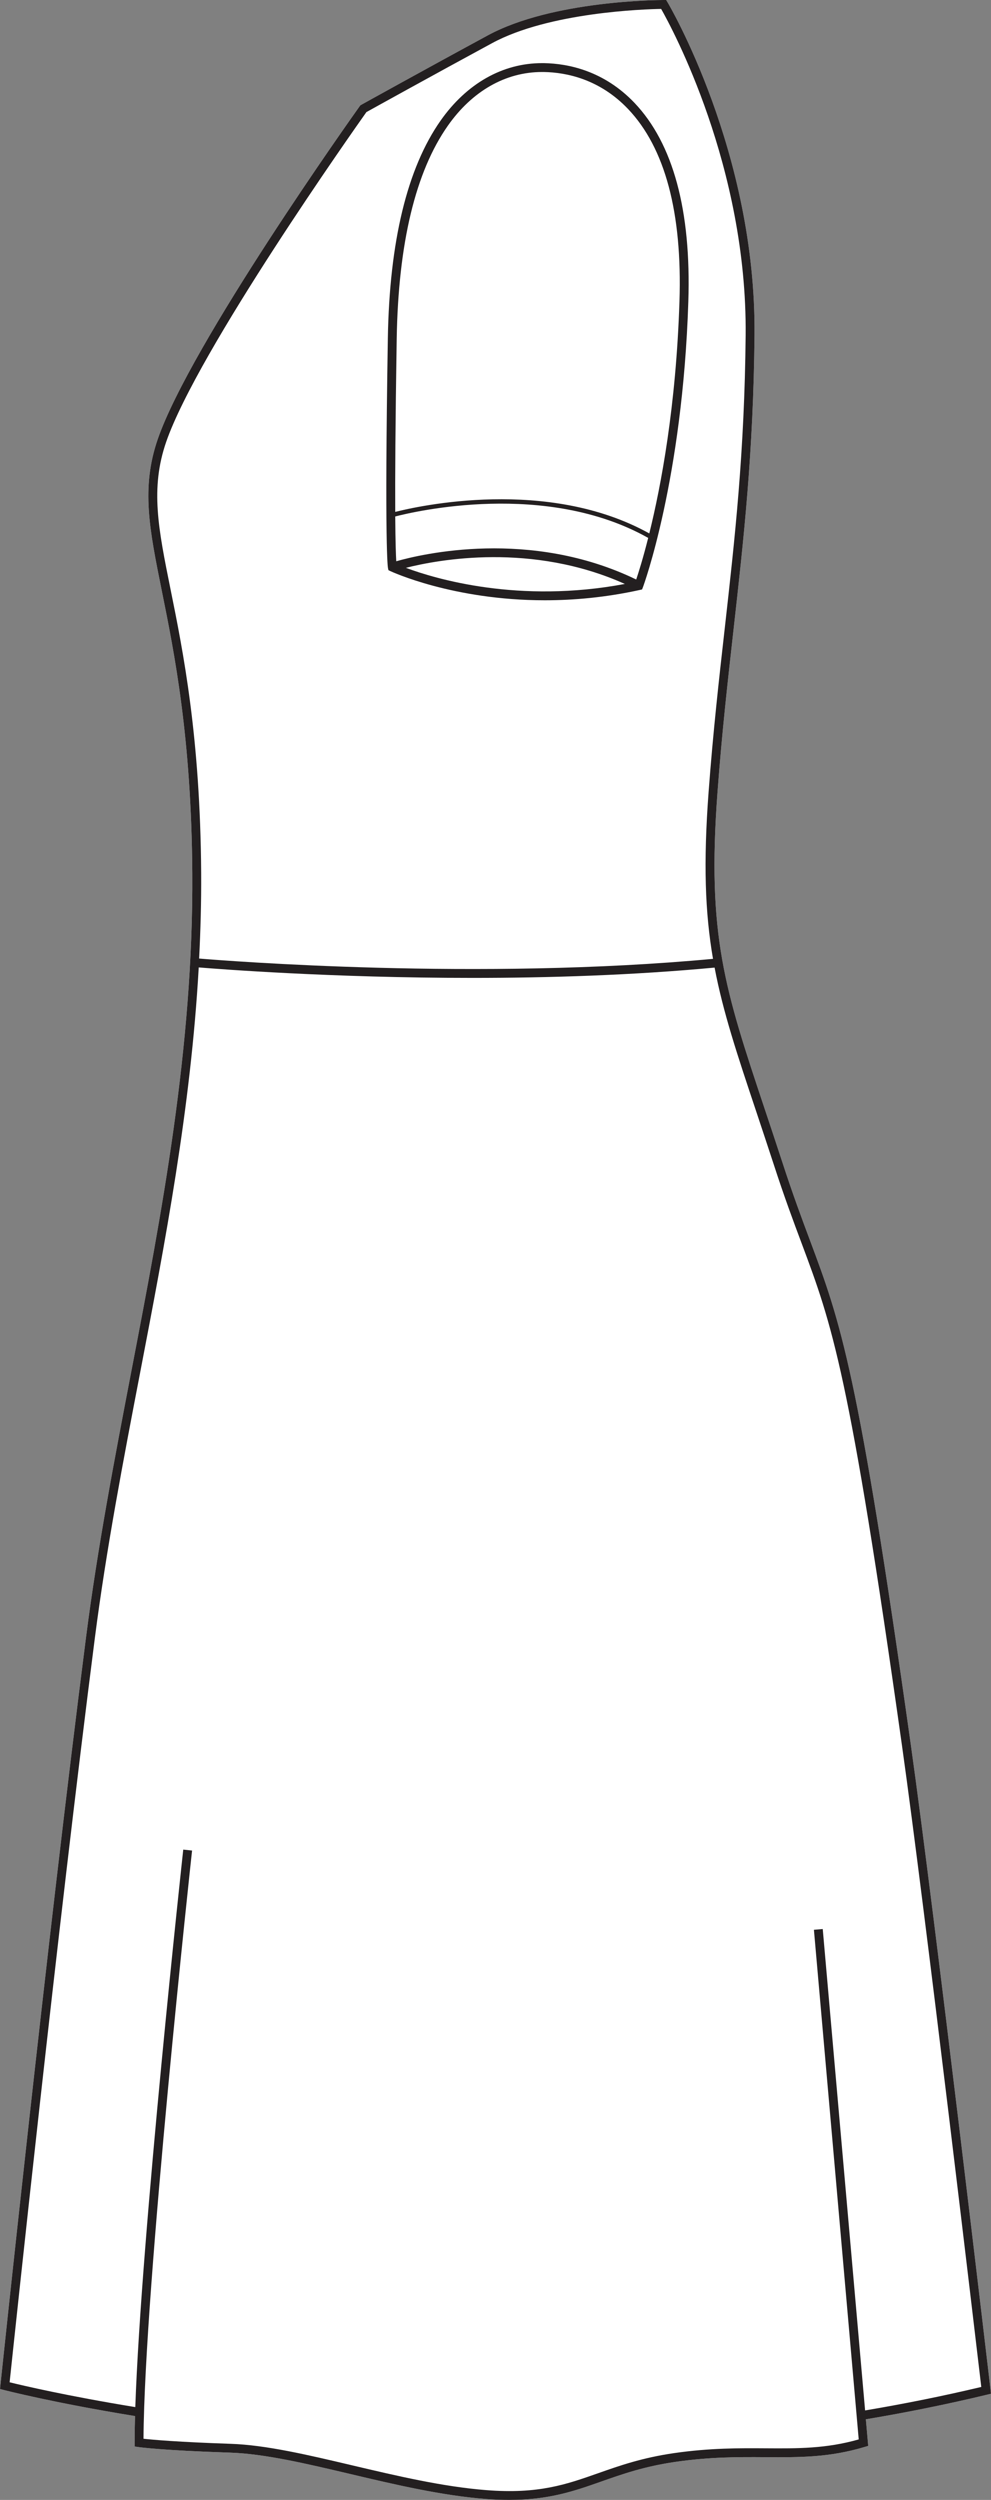 <?xml version="1.0" encoding="UTF-8"?><svg id="Layer_2" xmlns="http://www.w3.org/2000/svg" viewBox="0 0 223.4 563.13"><rect x="0" y="0" width="223.4" height="563.13" fill="#808080" stroke="none"/><defs><style>.cls-1{fill:#231f20;}.cls-2{fill:#fff;}</style></defs><g id="_922"><path class="cls-2" d="M222.54,539.42c-8.95,2.15-18.14,4.01-27.35,5.55l.53,5.99-.78.23c-7.99,2.4-14.66,2.36-22.38,2.31-6.09-.04-12.39-.08-20.29,1.06-7.05,1.02-11.98,2.76-16.75,4.44-6.02,2.12-11.75,4.13-20.74,4.13-1.65,0-3.42-.06-5.32-.21-9.99-.79-20.39-3.24-30.43-5.61-9.96-2.35-19.35-4.57-27.11-4.83-15.53-.51-20.51-1.23-20.72-1.26l-.85-.12v-.87c0-1.8.03-3.82.09-5.99-18.39-2.99-29.49-5.85-29.6-5.88l-.84-.22.09-.85c.11-.99,10.44-99.45,19.31-168.54,2.58-20.12,6.45-40.28,10.19-59.77,6.89-35.85,14.01-72.93,13.76-112.31-.2-30.54-4.05-49.59-6.86-63.5-2.83-14.03-4.71-23.29-.92-34.27,7.4-21.41,43.98-72.82,45.53-75l.14-.18.19-.11c.14-.08,14.25-7.91,28.57-15.66C124.54.09,148.59,0,149.61,0h.56l.3.49c.2.33,20.01,33.77,19.62,75.05-.25,26.44-2.43,45.8-4.73,66.29-1.29,11.47-2.63,23.33-3.62,36.69-2.4,32.18,1.68,44.4,10.61,71.17,1.23,3.67,2.54,7.62,3.95,11.92,2.43,7.47,4.47,12.92,6.27,17.73,6.98,18.68,10.82,28.96,22.77,113.78,5.39,38.26,17.84,144.14,17.96,145.21l.1.88-.86.21Z"/><path class="cls-1" d="M223.4,539.21l-.1-.88c-.12-1.07-12.57-106.95-17.96-145.21-11.95-84.82-15.79-95.1-22.77-113.78-1.8-4.81-3.84-10.26-6.27-17.73-1.41-4.3-2.72-8.25-3.95-11.92-8.93-26.77-13.01-38.99-10.61-71.17.99-13.36,2.33-25.22,3.62-36.69,2.3-20.49,4.48-39.85,4.73-66.29.39-41.28-19.42-74.72-19.62-75.05l-.3-.49h-.56c-1.02,0-25.07.09-39.61,7.95-14.32,7.75-28.43,15.58-28.57,15.66l-.19.11-.14.18c-1.55,2.18-38.13,53.59-45.53,75-3.79,10.98-1.91,20.24.92,34.27,2.81,13.91,6.66,32.96,6.86,63.5.25,39.38-6.87,76.46-13.76,112.31-3.74,19.49-7.61,39.65-10.19,59.77C10.53,437.84.2,536.3.09,537.29l-.09.85.84.22c.11.03,11.21,2.89,29.6,5.88-.06,2.17-.09,4.19-.09,5.99v.87l.85.12c.21.03,5.19.75,20.72,1.26,7.76.26,17.15,2.48,27.11,4.83,10.04,2.37,20.44,4.82,30.43,5.61,1.9.15,3.67.21,5.32.21,8.99,0,14.72-2.01,20.74-4.13,4.77-1.68,9.7-3.42,16.75-4.44,7.9-1.14,14.2-1.1,20.29-1.06,7.72.05,14.39.09,22.38-2.31l.78-.23-.53-5.99c9.21-1.54,18.4-3.4,27.35-5.55l.86-.21ZM38.45,132.77c-2.77-13.7-4.6-22.76-.99-33.22,7.09-20.51,42.69-70.84,45.14-74.3,1.77-.98,14.97-8.3,28.35-15.54,12.88-6.96,34.32-7.64,38.09-7.7,2.42,4.26,19.41,35.52,19.05,73.51-.25,26.34-2.42,45.65-4.72,66.09-1.3,11.48-2.63,23.36-3.63,36.76-1.2,16.07-.8,27.21.99,37.62-52.8,4.93-109.67.44-115.84-.07.32-6.36.5-12.78.46-19.26-.2-30.73-4.07-49.9-6.9-63.89ZM195.02,542.97l-9.55-108.44-1.99.17,10.1,114.8c-7.37,2.09-13.7,2.05-21.01,2-5.88-.04-12.54-.08-20.58,1.08-7.25,1.05-12.28,2.82-17.14,4.53-7.22,2.54-13.45,4.74-25.24,3.81-9.83-.77-20.15-3.21-30.13-5.56-10.05-2.37-19.54-4.61-27.49-4.87-11.91-.4-17.64-.92-19.64-1.14.19-34.01,10.84-131.51,10.95-132.5l-1.99-.21c-.1.93-9.48,86.74-10.81,125.58-15.28-2.49-25.45-4.88-28.33-5.59,1.05-9.9,10.79-102.02,19.21-167.63,2.58-20.05,6.44-40.18,10.18-59.64,5.65-29.44,11.46-59.71,13.24-91.44,4.25.35,29.81,2.36,61.72,2.36,17.14,0,36.1-.59,54.57-2.32,1.89,9.97,5.07,19.51,9.37,32.37,1.22,3.66,2.53,7.6,3.94,11.9,2.44,7.51,4.49,12.98,6.3,17.81,6.93,18.54,10.74,28.76,22.66,113.36,5.12,36.37,16.63,133.93,17.85,144.28-8.58,2.04-17.38,3.81-26.19,5.29Z"/><path class="cls-1" d="M143.04,23.18c-6.89-7.23-14.9-8.86-20.41-8.96h-.45c-8.87,0-16.98,4.59-22.86,12.95-7.53,10.72-11.53,27.23-11.89,49.08-.77,47.31,0,51.54.03,51.7l.1.48.44.22c.18.08,14.07,6.57,34.82,6.57,6.52,0,13.73-.64,21.39-2.32l.53-.12.2-.51c.09-.24,8.94-24.18,10.23-64.32.67-20.55-3.42-35.61-12.13-44.77ZM91.5,127.91c7.36-1.86,28.4-5.77,49.36,3.63-23.88,4.48-42.67-1.14-49.36-3.63ZM143.42,130.54c-23.93-11.57-48.46-5.72-54.09-4.11-.08-1.34-.19-4.2-.23-10.09,4.28-1.11,33.99-8.13,57.02,4.83-1.18,4.68-2.19,7.85-2.7,9.37ZM153.17,67.89c-.76,23.62-4.15,41.55-6.8,52.27-22.91-12.72-52.14-6.15-57.27-4.85-.04-7.54.02-19.64.33-39.03.36-21.44,4.23-37.58,11.53-47.96,5.49-7.82,13.02-12.1,21.22-12.1h.41c5.13.09,12.59,1.61,19,8.34,8.33,8.76,12.23,23.33,11.58,43.33Z"/></g></svg>
